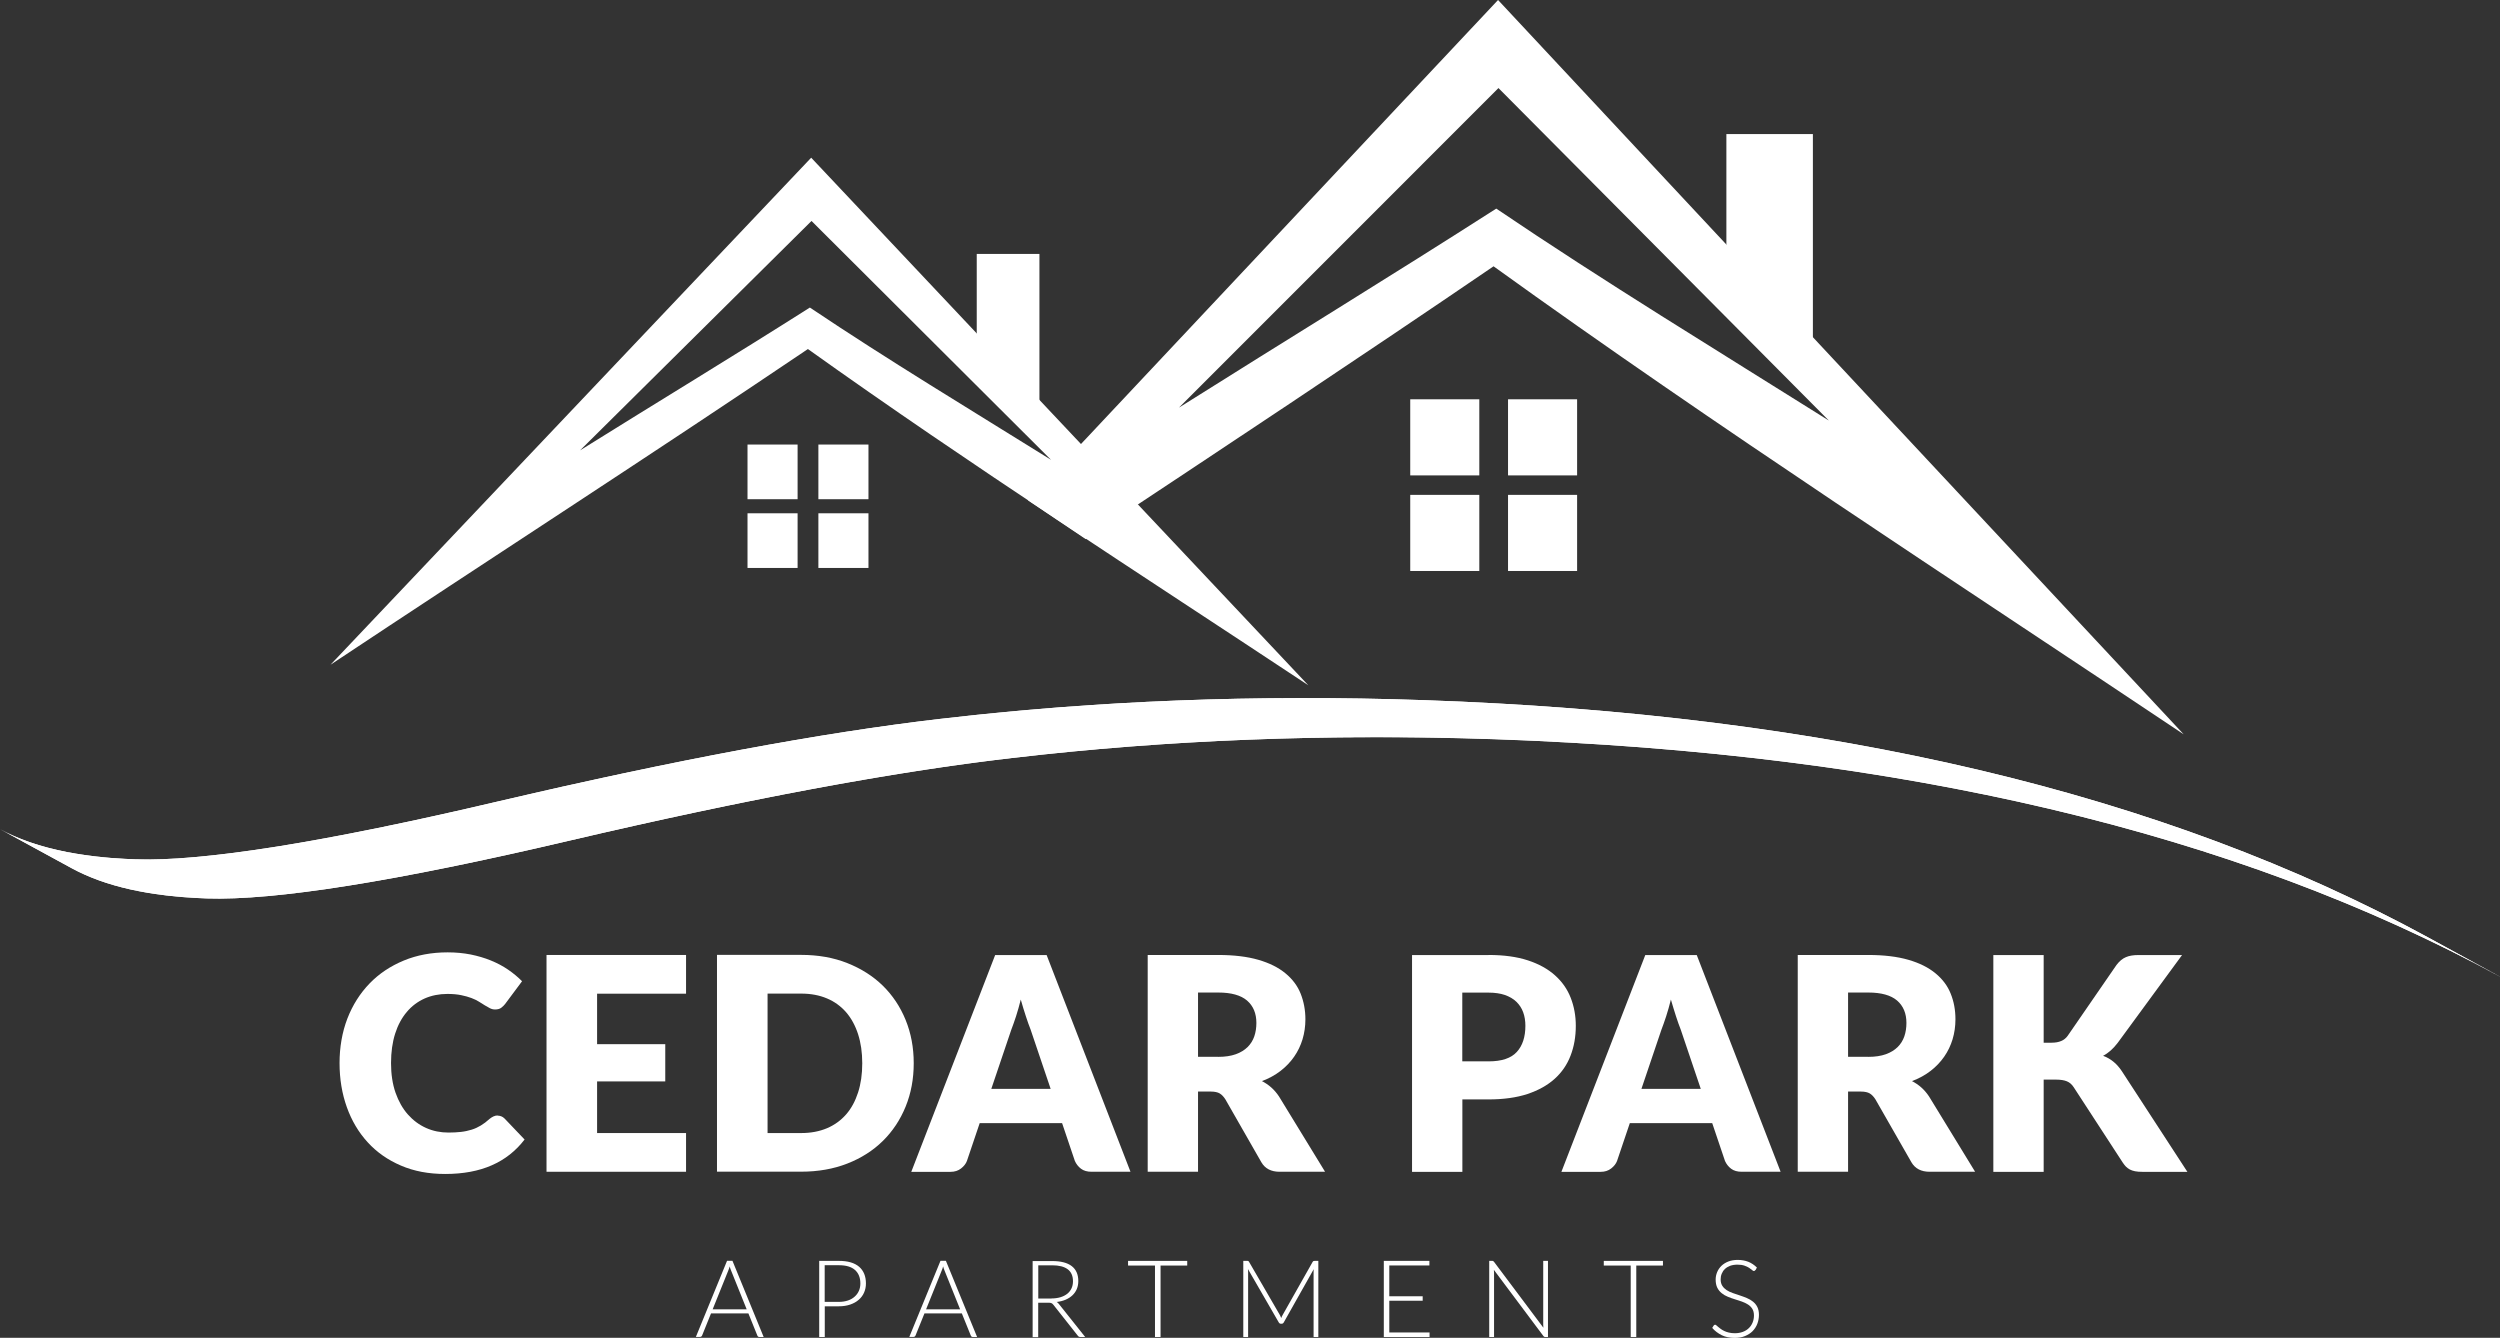<?xml version="1.0" encoding="UTF-8"?>
<svg id="logos" xmlns="http://www.w3.org/2000/svg" xmlns:xlink="http://www.w3.org/1999/xlink" viewBox="0 0 305.48 163.47">
  <rect x="0" y="0" width="305.48" height="163.47" fill="#333333" stroke="none"/>
  <defs>
    <style>
      .cls-1 {
        fill: #fff;
      }

      .cls-2 {
        clip-path: url(#clippath);
        fill: none;
      }
    </style>
    <clipPath id="clippath">
      <path class="cls-1" d="m305.48,119.34c-2.92-1.59-5.84-3.19-8.76-4.78-32.36-17.65-73.3-27.32-122.81-29.01-20.44-.7-40.1.07-59,2.29-14.63,1.7-32.61,5.07-53.97,10.07-21.31,5.02-36.14,7.38-44.46,7.09-6.92-.24-12.42-1.47-16.49-3.69h0c2.92,1.59,5.84,3.19,8.77,4.78,4.07,2.22,9.57,3.46,16.49,3.69,8.32.28,23.14-2.08,44.45-7.09,21.35-5,39.33-8.37,53.97-10.07,18.89-2.22,38.55-2.99,58.99-2.29,49.51,1.69,90.45,11.36,122.81,29.01Z"/>
    </clipPath>
  </defs>
  <g>
    <path class="cls-1" d="m305.48,119.34c-2.92-1.59-5.84-3.19-8.76-4.78-32.36-17.65-73.3-27.32-122.81-29.01-20.44-.7-40.1.07-59,2.29-14.63,1.7-32.61,5.07-53.97,10.07-21.31,5.02-36.14,7.38-44.46,7.09-6.92-.24-12.42-1.47-16.49-3.69h0c2.92,1.59,5.84,3.19,8.77,4.78,4.07,2.22,9.57,3.46,16.49,3.69,8.32.28,23.14-2.08,44.45-7.09,21.35-5,39.33-8.37,53.97-10.07,18.89-2.22,38.55-2.99,58.99-2.29,49.51,1.69,90.45,11.36,122.81,29.01Z"/>
    <g class="cls-2">
      <path class="cls-1" d="m305.49,119.34l-8.77-4.78c-18.84-10.28-40.59-17.85-65.25-22.71l8.76,4.78c24.66,4.87,46.41,12.44,65.25,22.72"/>
      <path class="cls-1" d="m240.24,96.63l-8.76-4.78c-8.31-1.64-16.94-2.97-25.91-4l8.77,4.78c8.97,1.02,17.61,2.36,25.91,4"/>
      <path class="cls-1" d="m214.32,92.63l-8.77-4.78c-7.95-.91-16.15-1.58-24.62-2l8.77,4.78c8.46.43,16.67,1.09,24.62,2"/>
      <path class="cls-1" d="m189.7,90.62l-8.77-4.78c-2.33-.12-4.67-.22-7.03-.3-5.84-.2-11.62-.28-17.33-.24l8.76,4.78c5.71-.04,11.49.04,17.33.24,2.36.08,4.71.18,7.03.3"/>
      <path class="cls-1" d="m165.34,90.09l-8.76-4.78c-7.43.05-14.75.3-21.97.76l8.76,4.78c7.22-.45,14.54-.71,21.97-.76"/>
      <path class="cls-1" d="m143.37,90.85l-8.76-4.78c-6.66.42-13.22,1.01-19.69,1.77-.51.06-1.01.12-1.53.18l8.77,4.78c.51-.06,1.02-.12,1.53-.18,6.47-.76,13.04-1.35,19.69-1.77"/>
      <path class="cls-1" d="m122.15,92.8l-8.77-4.78c-7.48.91-15.8,2.25-24.98,4l8.76,4.78c9.18-1.75,17.5-3.09,24.98-4"/>
      <path class="cls-1" d="m97.17,96.8l-8.76-4.78c-8.43,1.61-17.59,3.57-27.46,5.89-7.12,1.68-13.52,3.06-19.19,4.14l8.77,4.78c5.67-1.08,12.06-2.46,19.19-4.14,9.88-2.31,19.03-4.28,27.46-5.89"/>
      <path class="cls-1" d="m50.53,106.83l-8.77-4.78c-5.33,1.02-10.03,1.78-14.08,2.27l8.77,4.78c4.05-.49,8.74-1.25,14.08-2.27"/>
      <path class="cls-1" d="m36.45,109.1l-8.77-4.78c-2.19.27-4.2.46-6.01.58l8.76,4.78c1.82-.12,3.82-.31,6.01-.58"/>
      <path class="cls-1" d="m30.43,109.68l-8.76-4.78c-1.23.08-2.37.12-3.43.13l8.76,4.78c1.06,0,2.2-.05,3.43-.13"/>
      <path class="cls-1" d="m27,109.8l-8.76-4.78c-.61,0-1.2,0-1.75-.02-.36-.01-.72-.03-1.08-.05l8.77,4.78c.35.02.71.03,1.08.05.55.02,1.13.03,1.75.02"/>
      <path class="cls-1" d="m24.18,109.74l-8.77-4.78c-1.27-.06-2.49-.16-3.65-.3l8.76,4.78c1.17.13,2.38.23,3.65.29"/>
      <path class="cls-1" d="m20.53,109.44l-8.76-4.78c-1.27-.15-2.47-.33-3.62-.56l8.76,4.78c1.15.23,2.36.41,3.62.56"/>
      <path class="cls-1" d="m16.91,108.89l-8.76-4.78c-3.16-.62-5.87-1.55-8.14-2.79l8.77,4.78c2.27,1.24,4.99,2.17,8.14,2.8"/>
    </g>
  </g>
  <path class="cls-1" d="m210.95,16.37v19.29c2.04,1.56,4.07,3.12,5.47,5.34.17.27.26.53.28.79h4.82v-25.41h-10.57Z"/>
  <rect class="cls-1" x="172.32" y="48.79" width="8.44" height="9.3"/>
  <rect class="cls-1" x="184.27" y="48.79" width="8.44" height="9.3"/>
  <rect class="cls-1" x="172.32" y="60.47" width="8.44" height="9.3"/>
  <rect class="cls-1" x="184.27" y="60.47" width="8.44" height="9.3"/>
  <path class="cls-1" d="m183.05,0l-57.43,61.14,7.04,4.73c16.68-11.05,33.36-22.09,49.84-33.33,27.41,19.75,56.05,38.29,84.33,57.19L183.05,0Zm-38.99,49.81l39.04-39.05,40.37,40.63c-13.63-8.56-27.43-16.96-40.64-25.9-12.81,8.21-25.87,16.19-38.77,24.32Z"/>
  <path class="cls-1" d="m119.35,31.03v13.27c1.68,1.25,3.13,3.1,3.82,4.99h3.84v-18.26h-7.66Z"/>
  <rect class="cls-1" x="91.34" y="54.32" width="6.12" height="6.68"/>
  <rect class="cls-1" x="100" y="54.32" width="6.12" height="6.68"/>
  <rect class="cls-1" x="91.34" y="62.72" width="6.12" height="6.68"/>
  <rect class="cls-1" x="100" y="62.72" width="6.12" height="6.68"/>
  <path class="cls-1" d="m99.12,19.27l-58.74,61.96c19.41-12.9,39.06-25.56,58.34-38.58,19.87,14.19,40.64,27.51,61.15,41.09L99.12,19.27Zm-28.27,35.79l28.31-28.06,29.27,29.19c-9.88-6.15-19.89-12.18-29.47-18.61-9.29,5.9-18.76,11.63-28.11,17.47Z"/>
  <g>
    <path class="cls-1" d="m60.8,136.32c.15,0,.29.03.44.08s.28.15.42.28l2.44,2.56c-1.07,1.39-2.4,2.45-4.01,3.15-1.61.71-3.51,1.06-5.7,1.06-2.01,0-3.82-.34-5.41-1.03-1.59-.68-2.95-1.63-4.05-2.84-1.11-1.21-1.96-2.64-2.55-4.29-.59-1.65-.89-3.45-.89-5.39s.32-3.79.96-5.45c.64-1.65,1.55-3.08,2.71-4.28,1.16-1.2,2.56-2.13,4.18-2.8,1.62-.67,3.41-1,5.36-1,.99,0,1.93.09,2.81.26.88.18,1.7.42,2.46.73.76.31,1.47.68,2.11,1.12.64.44,1.21.91,1.71,1.42l-2.07,2.78c-.13.17-.29.32-.47.46-.18.14-.44.21-.76.21-.22,0-.42-.05-.62-.15-.19-.1-.4-.22-.62-.35-.22-.14-.46-.29-.72-.45-.26-.16-.57-.32-.93-.45s-.78-.26-1.25-.35c-.48-.1-1.04-.15-1.68-.15-1.02,0-1.95.19-2.79.56-.84.38-1.57.92-2.18,1.65-.61.72-1.09,1.61-1.42,2.65s-.5,2.25-.5,3.59.18,2.56.55,3.62c.37,1.05.87,1.94,1.51,2.66.64.72,1.38,1.27,2.23,1.65.85.38,1.76.56,2.73.56.56,0,1.07-.03,1.53-.08s.89-.15,1.29-.27.78-.3,1.13-.51c.35-.21.71-.48,1.07-.81.15-.12.3-.22.47-.3.17-.08.35-.12.53-.12Z"/>
    <path class="cls-1" d="m72.96,121.41v6.18h8.33v4.55h-8.33v6.31h10.87v4.73h-17.05v-26.49h17.05v4.73h-10.87Z"/>
    <path class="cls-1" d="m111.65,129.92c0,1.92-.33,3.68-.99,5.3-.66,1.62-1.59,3.02-2.79,4.2-1.2,1.18-2.65,2.1-4.34,2.76-1.69.66-3.57.99-5.63.99h-10.29v-26.49h10.29c2.06,0,3.94.33,5.63,1,1.69.67,3.14,1.59,4.34,2.76,1.2,1.18,2.13,2.57,2.79,4.19.66,1.62.99,3.38.99,5.28Zm-6.29,0c0-1.31-.17-2.49-.51-3.55-.34-1.05-.83-1.95-1.46-2.68-.64-.73-1.41-1.3-2.34-1.69-.92-.39-1.97-.59-3.15-.59h-4.11v17.04h4.11c1.18,0,2.22-.2,3.15-.59.92-.39,1.7-.96,2.34-1.69.64-.73,1.12-1.63,1.46-2.68.34-1.05.51-2.24.51-3.56Z"/>
    <path class="cls-1" d="m138.14,143.18h-4.76c-.53,0-.96-.12-1.29-.37-.33-.25-.58-.57-.75-.95l-1.56-4.62h-10.07l-1.56,4.62c-.13.34-.37.65-.72.92-.35.27-.77.41-1.28.41h-4.8l10.25-26.49h6.29l10.25,26.49Zm-9.76-10.13l-2.45-7.25c-.18-.46-.38-1-.58-1.63-.21-.62-.41-1.3-.62-2.03-.18.74-.38,1.42-.58,2.05-.21.63-.4,1.18-.58,1.64l-2.44,7.22h7.25Z"/>
    <path class="cls-1" d="m161.91,143.18h-5.56c-1.03,0-1.77-.39-2.22-1.16l-4.4-7.69c-.21-.33-.44-.57-.69-.72-.25-.15-.62-.23-1.09-.23h-1.56v9.8h-6.15v-26.49h8.62c1.92,0,3.55.2,4.9.59,1.35.39,2.45.94,3.31,1.65.85.7,1.48,1.53,1.86,2.49s.58,2,.58,3.13c0,.86-.12,1.67-.35,2.44-.23.76-.57,1.47-1.02,2.12-.45.65-1,1.23-1.66,1.74-.66.51-1.42.93-2.28,1.25.4.21.78.46,1.13.77s.67.68.95,1.1l5.64,9.22Zm-13.05-14.04c.84,0,1.55-.11,2.14-.32.59-.21,1.07-.51,1.45-.88.38-.38.65-.82.82-1.32.17-.5.25-1.05.25-1.63,0-1.16-.38-2.07-1.14-2.73-.76-.65-1.93-.98-3.52-.98h-2.47v7.85h2.47Z"/>
    <path class="cls-1" d="m181.89,116.69c1.87,0,3.47.22,4.81.66,1.34.44,2.44,1.05,3.31,1.83s1.51,1.69,1.92,2.75c.41,1.05.62,2.19.62,3.42,0,1.32-.21,2.53-.64,3.64-.42,1.1-1.07,2.05-1.95,2.84s-1.98,1.4-3.32,1.85c-1.34.44-2.92.66-4.75.66h-3.2v8.85h-6.15v-26.49h9.35Zm0,13c1.6,0,2.75-.38,3.45-1.15.7-.76,1.05-1.83,1.05-3.2,0-.61-.09-1.16-.27-1.65-.18-.5-.46-.92-.83-1.28-.37-.36-.84-.63-1.4-.83-.56-.19-1.23-.29-2.01-.29h-3.2v8.4h3.2Z"/>
    <path class="cls-1" d="m217.58,143.18h-4.76c-.53,0-.96-.12-1.29-.37-.33-.25-.58-.57-.75-.95l-1.56-4.62h-10.07l-1.56,4.62c-.13.34-.37.65-.72.92-.35.27-.77.41-1.28.41h-4.8l10.25-26.49h6.29l10.25,26.49Zm-9.76-10.13l-2.45-7.25c-.18-.46-.38-1-.58-1.63s-.41-1.3-.62-2.03c-.18.74-.38,1.42-.58,2.05-.21.63-.4,1.18-.58,1.64l-2.44,7.22h7.25Z"/>
    <path class="cls-1" d="m241.34,143.18h-5.56c-1.03,0-1.77-.39-2.22-1.16l-4.4-7.69c-.21-.33-.44-.57-.69-.72-.25-.15-.62-.23-1.09-.23h-1.56v9.8h-6.15v-26.49h8.62c1.92,0,3.55.2,4.9.59,1.35.39,2.45.94,3.31,1.65s1.48,1.53,1.86,2.49c.39.96.58,2,.58,3.13,0,.86-.12,1.67-.35,2.44-.23.76-.57,1.47-1.02,2.12-.45.65-1,1.23-1.66,1.74-.66.51-1.42.93-2.28,1.25.4.21.78.46,1.13.77.35.31.67.68.95,1.1l5.64,9.22Zm-13.05-14.04c.84,0,1.55-.11,2.14-.32.59-.21,1.07-.51,1.45-.88.38-.38.65-.82.82-1.32.17-.5.25-1.05.25-1.63,0-1.16-.38-2.07-1.14-2.73-.76-.65-1.93-.98-3.52-.98h-2.47v7.85h2.47Z"/>
    <path class="cls-1" d="m249.72,127.41h.98c.91,0,1.56-.28,1.96-.85l5.96-8.65c.35-.46.73-.78,1.14-.95.41-.18.91-.26,1.52-.26h5.35l-7.85,10.71c-.56.74-1.16,1.27-1.8,1.6.46.17.88.41,1.25.71.38.3.73.7,1.05,1.18l8,12.29h-5.49c-.35,0-.65-.02-.9-.07-.25-.05-.46-.12-.65-.22-.18-.1-.34-.22-.47-.35-.13-.14-.26-.3-.38-.48l-6-9.22c-.22-.34-.49-.58-.83-.72-.33-.14-.78-.21-1.35-.21h-1.49v11.27h-6.15v-26.49h6.15v10.73Z"/>
  </g>
  <g>
    <path class="cls-1" d="m93.3,163.37h-.52c-.06,0-.11-.02-.15-.05-.04-.03-.07-.08-.09-.13l-1.09-2.7h-4.57l-1.09,2.7s-.05.09-.09.12c-.04.03-.1.05-.16.05h-.51l3.81-9.3h.66l3.81,9.3Zm-2.06-3.38l-1.89-4.7c-.07-.15-.13-.34-.19-.55-.03.11-.05.21-.09.3-.03.09-.06.18-.1.26l-1.89,4.69h4.16Z"/>
    <path class="cls-1" d="m102.51,154.07c1.09,0,1.91.24,2.47.72.55.48.83,1.16.83,2.04,0,.41-.08.78-.23,1.12-.15.34-.37.64-.66.88-.28.25-.63.44-1.04.58-.41.14-.87.21-1.37.21h-1.73v3.75h-.68v-9.3h2.41Zm0,5.01c.41,0,.77-.06,1.1-.17s.6-.27.82-.47c.23-.2.4-.44.52-.71.12-.27.18-.57.18-.9,0-.71-.22-1.26-.66-1.65s-1.09-.58-1.97-.58h-1.73v4.48h1.73Z"/>
    <path class="cls-1" d="m119.38,163.37h-.52c-.06,0-.11-.02-.15-.05-.04-.03-.07-.08-.09-.13l-1.09-2.7h-4.57l-1.09,2.7s-.05.09-.09.12c-.04.03-.1.05-.16.05h-.51l3.81-9.3h.66l3.81,9.3Zm-2.06-3.38l-1.89-4.7c-.07-.15-.13-.34-.19-.55-.03.11-.05.21-.09.3-.03.09-.06.18-.1.26l-1.89,4.69h4.16Z"/>
    <path class="cls-1" d="m132.6,163.37h-.58c-.07,0-.14-.01-.19-.04-.05-.02-.1-.07-.14-.13l-2.98-3.77s-.07-.09-.11-.12c-.04-.03-.08-.06-.13-.08-.05-.02-.1-.03-.16-.04-.06,0-.14-.01-.23-.01h-1.22v4.21h-.68v-9.3h2.38c1.07,0,1.87.21,2.4.62.53.41.8,1.02.8,1.82,0,.35-.06.68-.18.97-.12.29-.3.55-.53.77-.23.22-.51.4-.83.54-.33.14-.69.23-1.1.28.11.07.2.15.28.26l3.2,4.02Zm-4.13-4.71c.41,0,.78-.05,1.11-.15.33-.1.6-.24.83-.42.23-.18.4-.41.52-.66.12-.26.18-.55.18-.87,0-.66-.22-1.15-.65-1.47s-1.06-.48-1.89-.48h-1.7v4.06h1.61Z"/>
    <path class="cls-1" d="m145.08,154.64h-3.27v8.73h-.68v-8.73h-3.29v-.57h7.23v.57Z"/>
    <path class="cls-1" d="m161.09,154.07v9.3h-.58v-7.93c0-.11,0-.23.02-.36l-3.66,6.5c-.06.11-.15.17-.26.17h-.1c-.11,0-.2-.06-.26-.17l-3.76-6.51c.01.13.02.26.02.37v7.93h-.59v-9.3h.47c.06,0,.11,0,.14.02s.07.05.1.11l3.75,6.47c.07.12.12.25.17.39.03-.07.05-.14.09-.21.03-.07.06-.13.1-.19l3.65-6.46c.03-.06.07-.09.11-.11.04-.01.09-.02.15-.02h.46Z"/>
    <path class="cls-1" d="m174.68,162.81v.56h-5.59v-9.3h5.57v.56h-4.9v3.76h4.08v.55h-4.08v3.88h4.91Z"/>
    <path class="cls-1" d="m189.15,154.07v9.3h-.32c-.06,0-.1,0-.14-.03-.04-.02-.07-.05-.11-.1l-6.04-8.07c.01.13.02.26.02.37v7.83h-.59v-9.3h.34c.06,0,.11,0,.14.02.03.02.07.05.11.1l6.03,8.05c-.01-.13-.02-.26-.02-.37v-7.8h.58Z"/>
    <path class="cls-1" d="m203.21,154.64h-3.27v8.73h-.68v-8.73h-3.29v-.57h7.23v.57Z"/>
    <path class="cls-1" d="m214.48,155.2c-.04.07-.1.11-.17.11-.06,0-.13-.04-.22-.12-.09-.08-.21-.17-.36-.27-.15-.1-.35-.19-.58-.27-.23-.08-.51-.12-.85-.12s-.63.05-.89.14c-.26.1-.47.23-.64.39s-.3.36-.39.58c-.09.22-.13.45-.13.69,0,.32.07.58.2.78.13.21.31.38.53.53.22.14.47.27.75.36.28.1.56.2.86.29.29.1.58.2.86.32.28.12.53.26.75.44.22.18.4.39.53.65s.2.58.2.96-.07.76-.2,1.1-.33.64-.58.9c-.25.25-.57.45-.93.6-.37.15-.79.22-1.26.22-.61,0-1.14-.11-1.58-.33-.44-.22-.83-.51-1.16-.89l.18-.29c.05-.07.11-.1.18-.1.04,0,.09.03.15.08.06.05.14.12.22.19s.19.16.32.25c.12.09.27.17.43.25.16.08.35.14.56.19.21.05.45.08.72.08.37,0,.7-.06.99-.17s.53-.26.73-.46c.2-.19.35-.42.46-.69.11-.27.16-.55.16-.85,0-.33-.07-.6-.2-.81-.13-.21-.31-.39-.53-.53-.22-.14-.47-.26-.75-.36-.28-.1-.56-.19-.86-.28-.29-.09-.58-.19-.86-.31-.28-.11-.53-.26-.75-.44-.22-.18-.4-.4-.53-.66-.13-.26-.2-.6-.2-1,0-.31.06-.61.18-.9.12-.29.29-.54.52-.77.23-.22.51-.4.84-.53.33-.13.72-.2,1.15-.2.48,0,.91.08,1.3.23.38.15.73.39,1.05.7l-.16.3Z"/>
  </g>
</svg>
